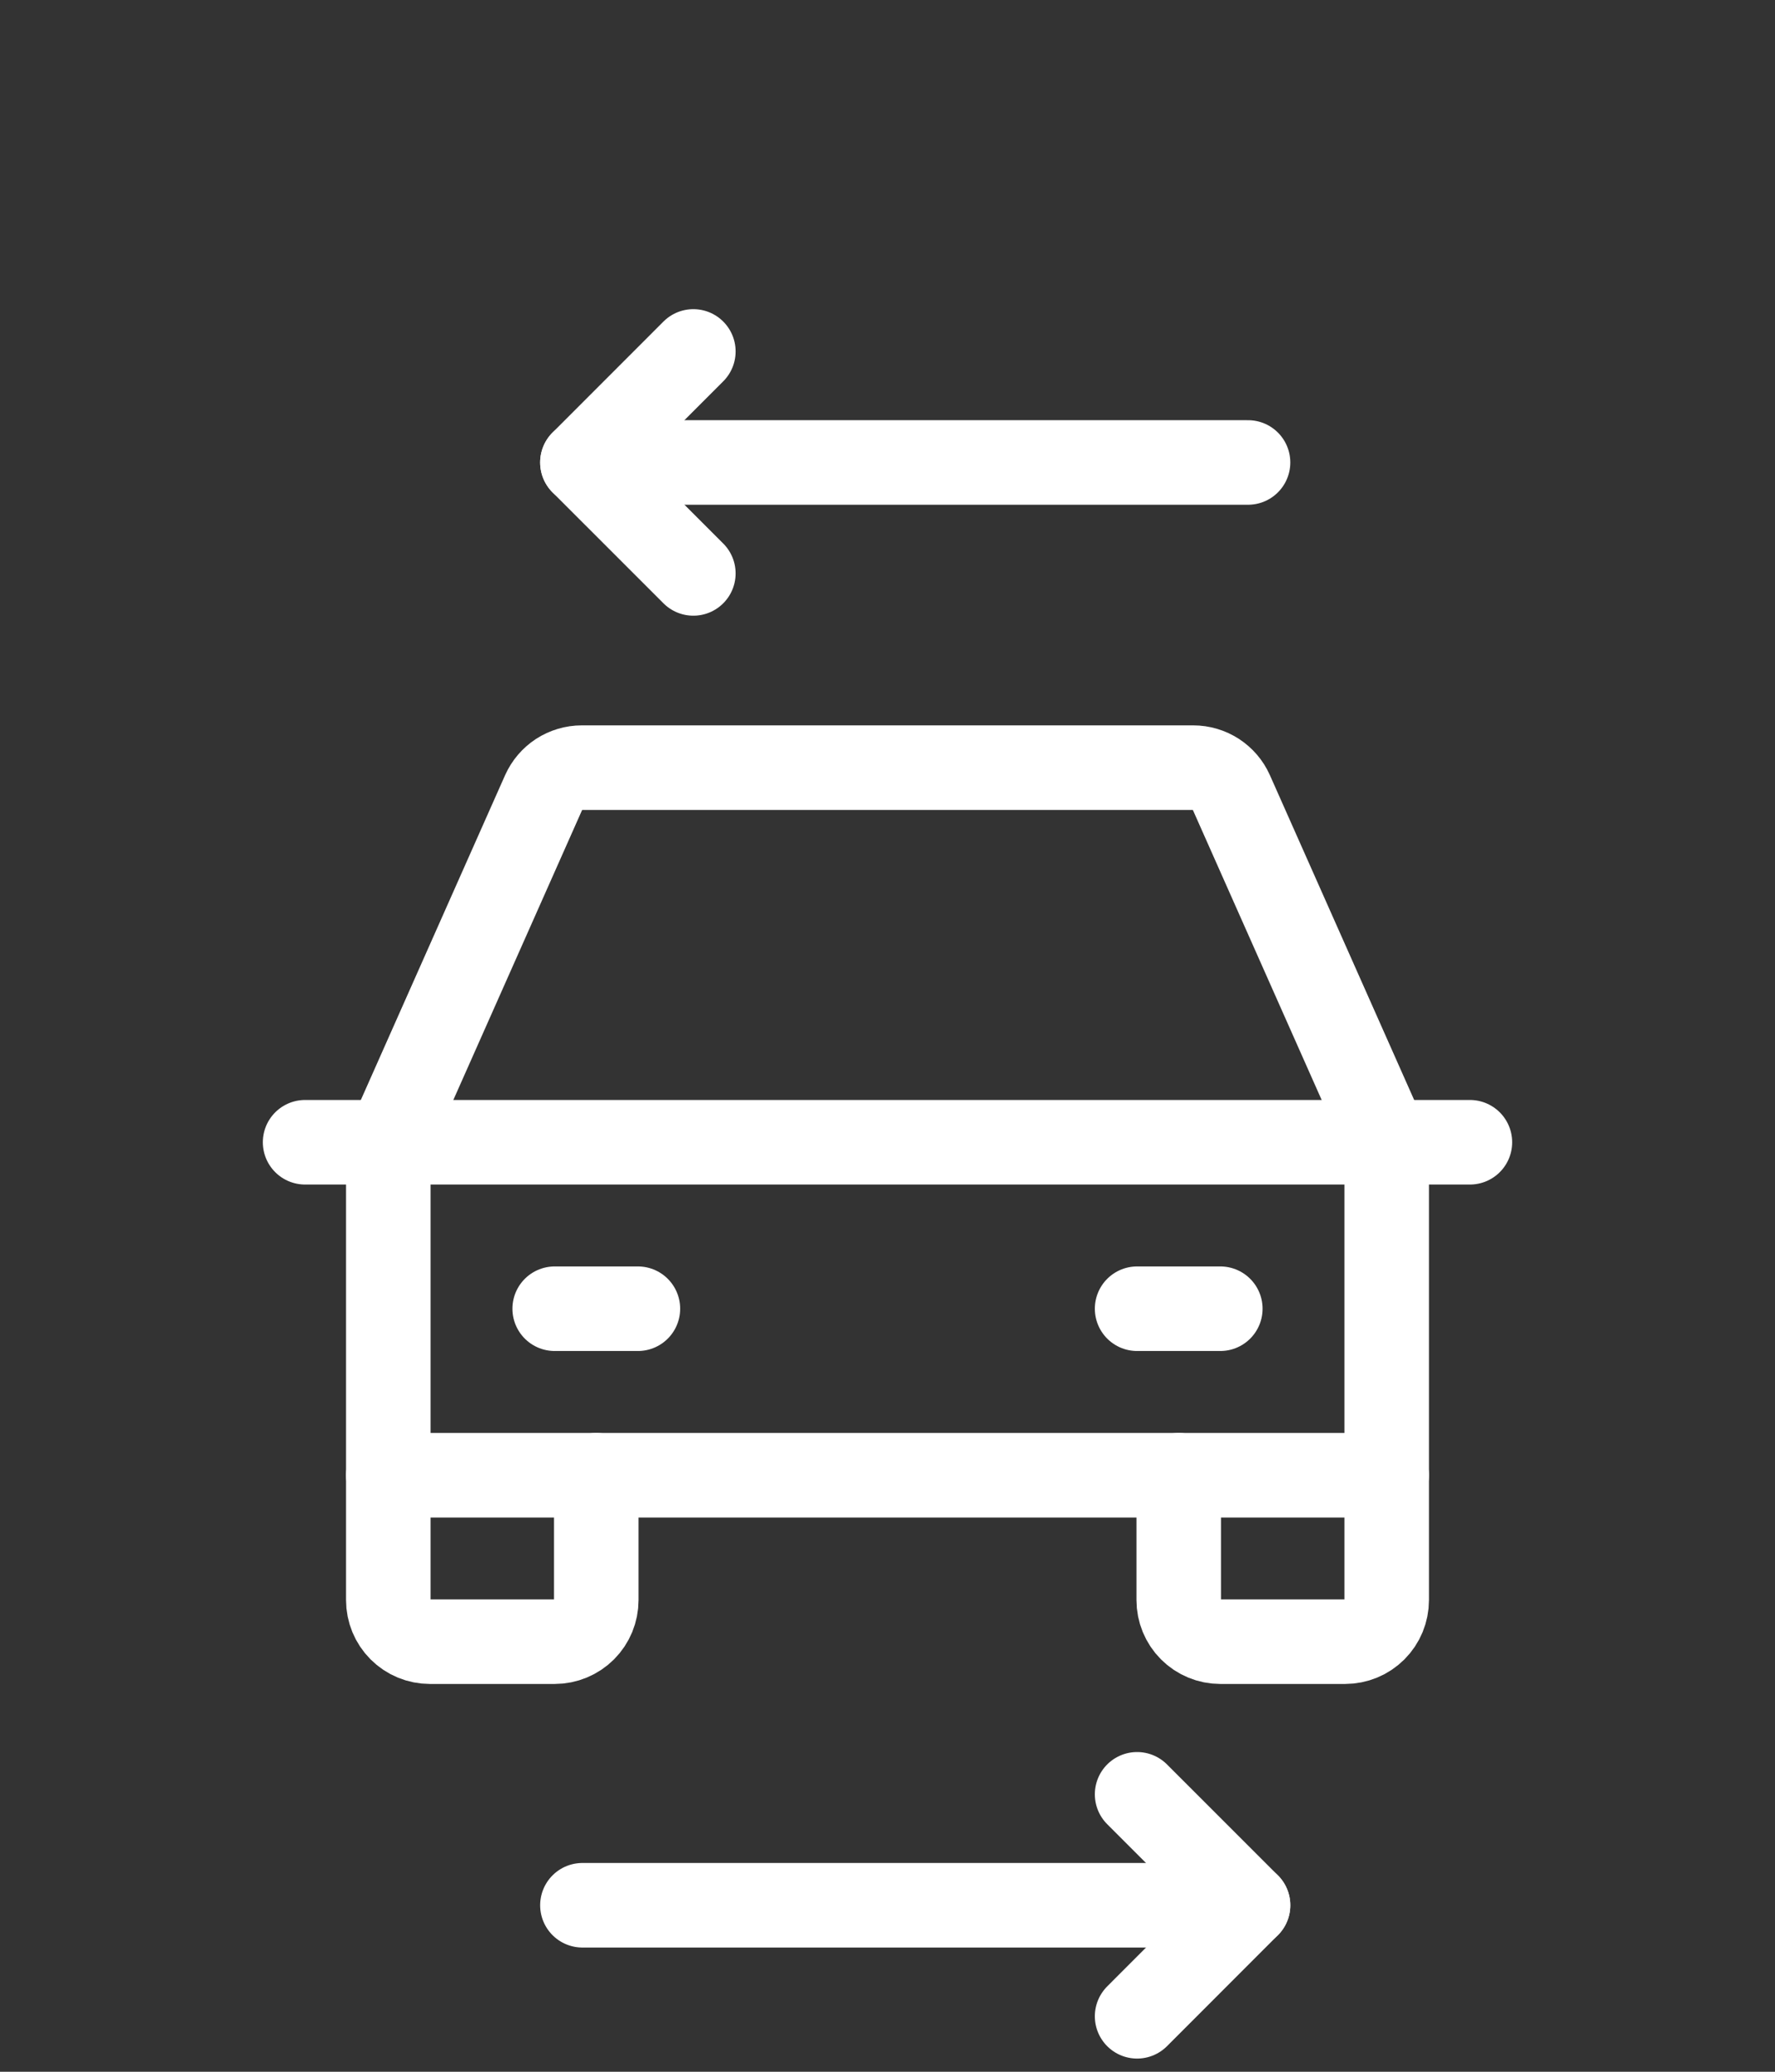 <svg width="42" height="49" viewBox="0 0 42 49" fill="none" xmlns="http://www.w3.org/2000/svg">
<rect x="0" y="0" width="42" height="49" fill="#333333" stroke="none"/>
<path d="M7.219 27.016H34.781" stroke="#fff" stroke-width="2" stroke-linecap="round" stroke-linejoin="round"/>
<path d="M32.812 34.891V37.844C32.812 38.105 32.709 38.355 32.524 38.54C32.34 38.724 32.089 38.828 31.828 38.828H28.875C28.614 38.828 28.363 38.724 28.179 38.54C27.994 38.355 27.891 38.105 27.891 37.844V34.891" stroke="#fff" stroke-width="2" stroke-linecap="round" stroke-linejoin="round"/>
<path d="M14.109 34.891V37.844C14.109 38.105 14.006 38.355 13.821 38.54C13.636 38.724 13.386 38.828 13.125 38.828H10.172C9.911 38.828 9.66 38.724 9.476 38.54C9.291 38.355 9.188 38.105 9.188 37.844V34.891" stroke="#fff" stroke-width="2" stroke-linecap="round" stroke-linejoin="round"/>
<path d="M13.125 30.953H15.094" stroke="#fff" stroke-width="2" stroke-linecap="round" stroke-linejoin="round"/>
<path d="M26.906 30.953H28.875" stroke="#fff" stroke-width="2" stroke-linecap="round" stroke-linejoin="round"/>
<path d="M32.812 27.016L29.135 18.741C29.058 18.567 28.931 18.419 28.772 18.315C28.612 18.212 28.426 18.156 28.235 18.156H13.765C13.574 18.156 13.388 18.212 13.228 18.315C13.069 18.419 12.943 18.567 12.865 18.741L9.188 27.016V34.891H32.812V27.016Z" stroke="#fff" stroke-width="2" stroke-linecap="round" stroke-linejoin="round"/>
<path d="M26.906 42.438L29.531 45.062L26.906 47.688" stroke="#fff" stroke-width="2" stroke-linecap="round" stroke-linejoin="round"/>
<path d="M13.781 45.062H29.531" stroke="#fff" stroke-width="2" stroke-linecap="round" stroke-linejoin="round"/>
<path d="M16.406 13.562L13.781 10.938L16.406 8.312" stroke="#fff" stroke-width="2" stroke-linecap="round" stroke-linejoin="round"/>
<path d="M29.531 10.938H13.781" stroke="#fff" stroke-width="2" stroke-linecap="round" stroke-linejoin="round"/>
</svg>
